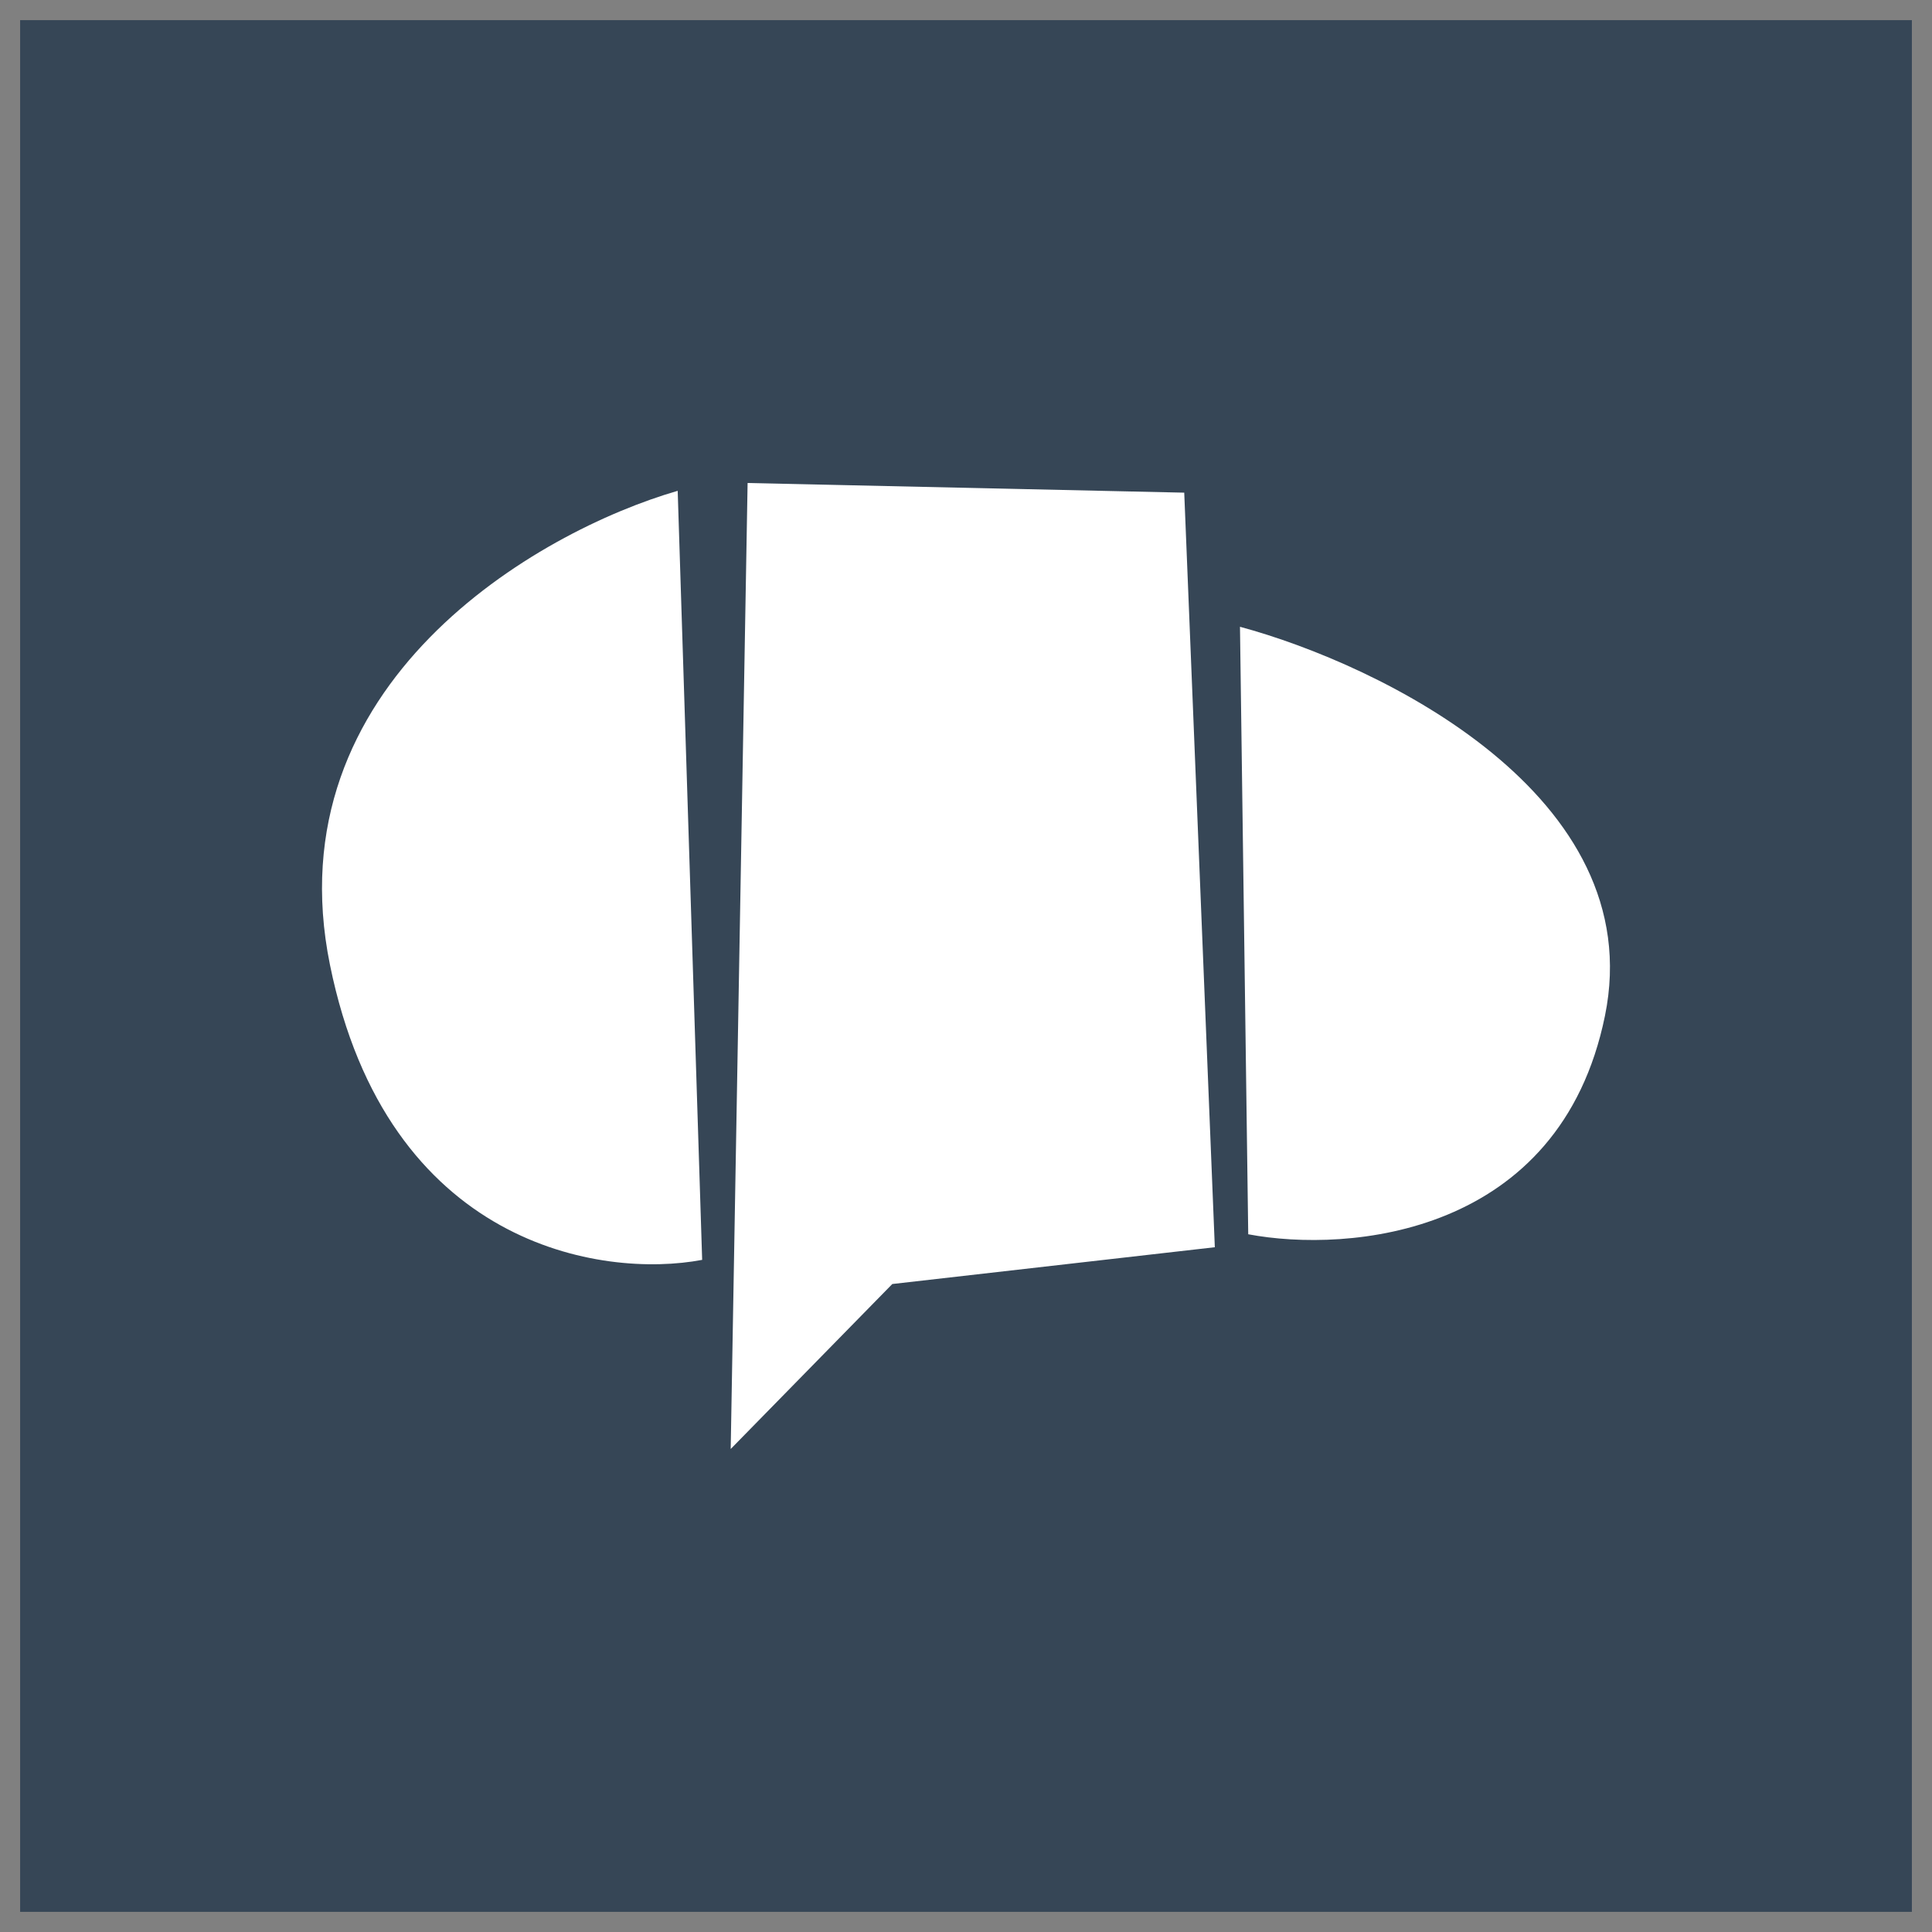 <svg xmlns="http://www.w3.org/2000/svg" width="48" height="48" fill="none"><rect width="100%" height="100%" fill="#808080" stroke="none"/><path fill="#364656" d="M.5.5h47v47H.5z"/><path fill="#fff" d="M29.422 12.24 18.574 12l-.42 24 4.015-4.099 8.013-.914-.76-18.747ZM16.837 12.194l.608 19.107c-2.486.471-7.825-.332-9.247-7.329-1.422-6.997 5.16-10.772 8.64-11.778ZM30.807 15.572l.205 15.093c2.487.47 7.745.046 8.863-5.428 1.118-5.474-5.58-8.723-9.068-9.665Z"/></svg>